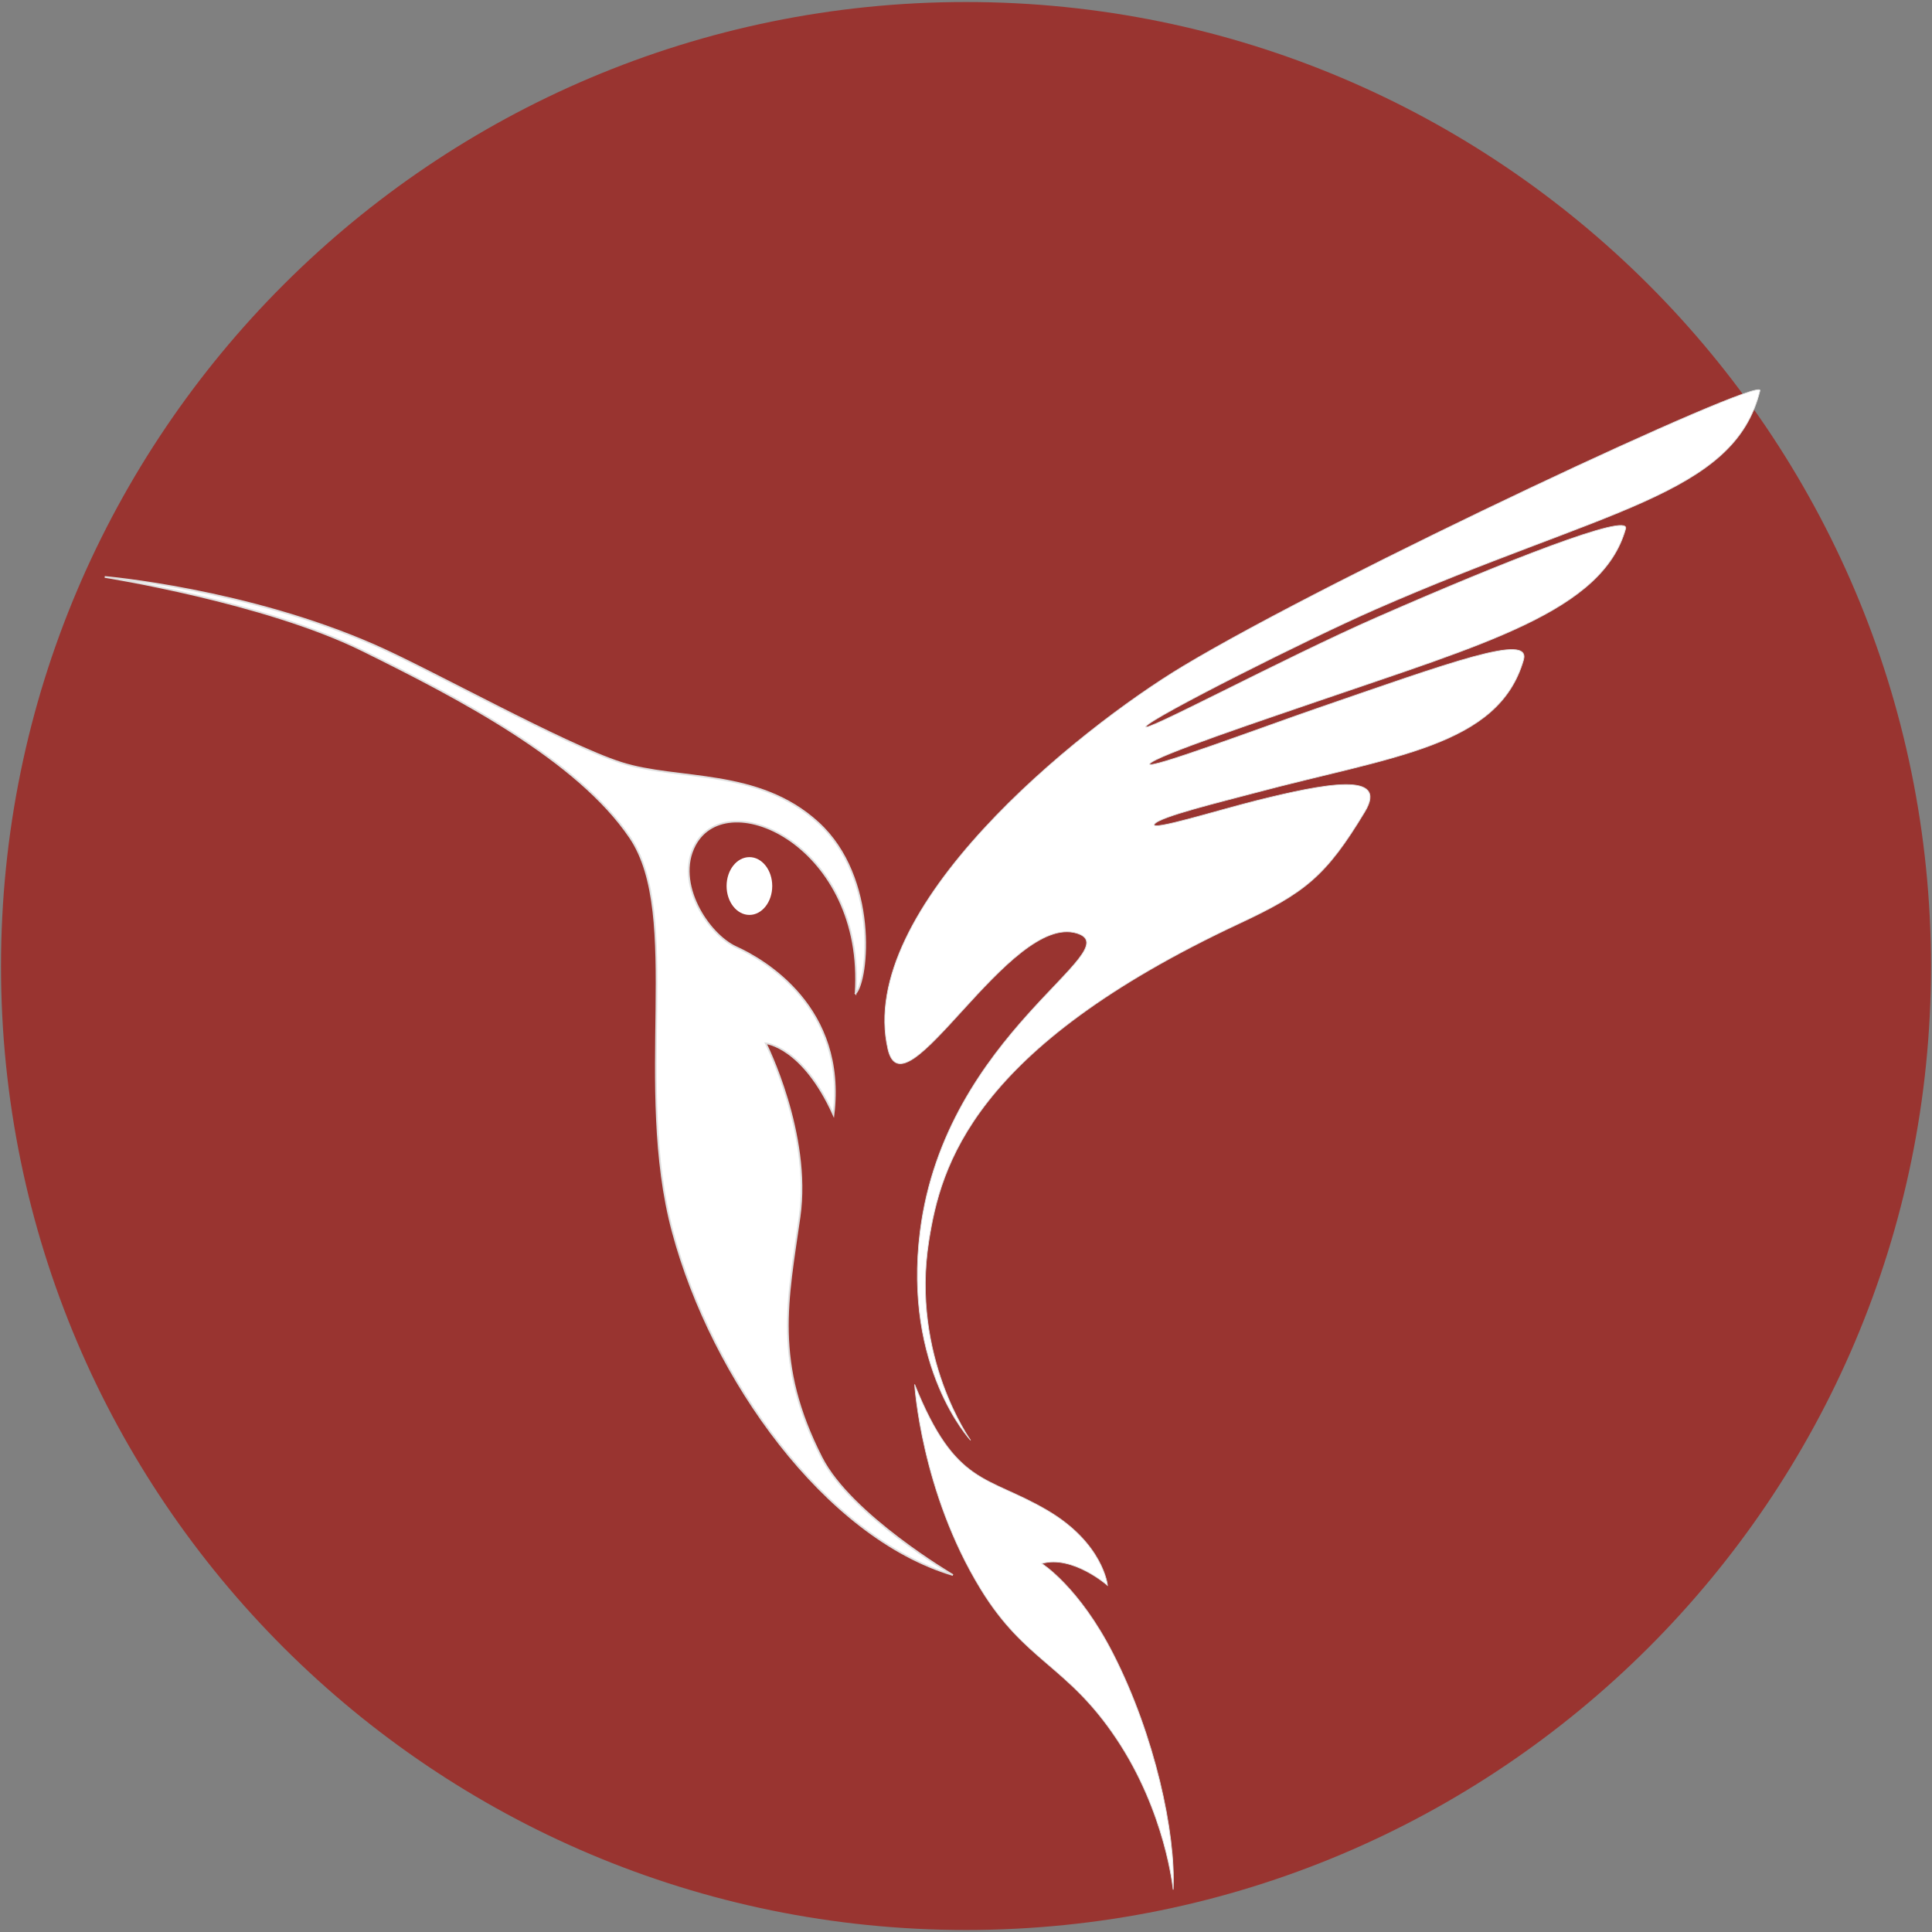 <?xml version="1.0" encoding="UTF-8" standalone="no"?>
<!-- Generator: Adobe Illustrator 20.0.0, SVG Export Plug-In . SVG Version: 6.00 Build 0)  -->

<svg
   version="1.1"
   id="Layer_1"
   x="0px"
   y="0px"
   viewBox="0 0 48 48"
   xml:space="preserve"
   sodipodi:docname="interbase.svg"
   width="48"
   height="48"
   inkscape:export-filename="..\..\New Png\ingres.png"
   inkscape:export-xdpi="96"
   inkscape:export-ydpi="96"
   inkscape:version="1.4-beta3 (01c8a1c, 2024-08-28, custom)"
   xmlns:inkscape="http://www.inkscape.org/namespaces/inkscape"
   xmlns:sodipodi="http://sodipodi.sourceforge.net/DTD/sodipodi-0.dtd"
   xmlns="http://www.w3.org/2000/svg"
   xmlns:svg="http://www.w3.org/2000/svg"><rect x="0" y="0" width="48" height="48" fill="#808080" stroke="none"/><defs
   id="defs13"><style
     id="style1-3">.cls-1{fill:#fff;}.cls-2{fill:#0070ea;}</style><style
     id="style1-3-8">.cls-1{fill:#fff;}.cls-2{fill:#0070ea;}</style><style
     id="style1-3-84">.cls-1{fill:#fff;}.cls-2{fill:#0070ea;}</style><style
     id="style1-3-8-0">.cls-1{fill:#fff;}.cls-2{fill:#0070ea;}</style></defs><sodipodi:namedview
   id="namedview13"
   pagecolor="#ffffff"
   bordercolor="#999999"
   borderopacity="1"
   inkscape:showpageshadow="2"
   inkscape:pageopacity="0"
   inkscape:pagecheckerboard="0"
   inkscape:deskcolor="#d1d1d1"
   inkscape:zoom="4.2395833"
   inkscape:cx="-10.850123"
   inkscape:cy="22.761671"
   inkscape:window-width="1387"
   inkscape:window-height="1032"
   inkscape:window-x="2616"
   inkscape:window-y="229"
   inkscape:window-maximized="0"
   inkscape:current-layer="Layer_1" />
<style
   type="text/css"
   id="style1">
	.st0{fill:#717073;}
	.st1{fill:#00467F;}
	.st2{fill:url(#SVGID_1_);}
</style>


<linearGradient
   id="SVGID_1_"
   gradientUnits="userSpaceOnUse"
   x1="33.232"
   y1="68.463"
   x2="56.9"
   y2="59.13">
	<stop
   offset="0"
   style="stop-color:#C2C2C4"
   id="stop12" />
	<stop
   offset="1"
   style="stop-color:#717073"
   id="stop13" />
</linearGradient>

<path
   d="m 47.975,24.009 c 0,13.223 -10.735,23.941 -23.976,23.941 -13.231,0 -23.974,-10.719 -23.974,-23.941 0,-13.234 10.743,-23.959 23.974,-23.959 13.241,0 23.976,10.725 23.976,23.959"
   style="fill:#993430;fill-opacity:1;fill-rule:nonzero;stroke:none;stroke-width:0.014"
   id="path14"
   inkscape:connector-curvature="0" /><path
   d="m 25.483,16.576 v 0.052 -0.052"
   style="fill:#a02927;fill-opacity:1;fill-rule:nonzero;stroke:none;stroke-width:0.018"
   id="path16"
   inkscape:connector-curvature="0" /><path
   d="m 21.256,24.681 c 0.317,-0.328 0.562,-2.877 -0.928,-4.24 C 18.839,19.078 16.849,19.406 15.433,18.952 14.017,18.498 10.714,16.651 9.317,16.038 6.13,14.636 2.602,14.334 2.602,14.334 c 0,0 3.98,0.63 6.385,1.817 2.405,1.186 5.36,2.725 6.666,4.656 1.306,1.931 0.086,6.17 1.063,9.805 0.976,3.635 3.784,7.572 6.958,8.519 0,0 -2.532,-1.488 -3.26,-2.915 -1.208,-2.372 -0.842,-3.911 -0.549,-5.981 0.293,-2.07 -0.842,-4.316 -0.842,-4.316 0,0 0.916,0.076 1.685,1.779 0.325,-2.67 -1.721,-3.849 -2.417,-4.165 -0.696,-0.315 -1.528,-1.591 -1.026,-2.536 0.818,-1.539 4.237,0.051 3.992,3.685"
   style="fill:#ffffff;fill-opacity:1;fill-rule:nonzero;stroke:none;stroke-width:0.018"
   id="path18"
   inkscape:connector-curvature="0" /><path
   d="m 21.256,24.681 c 0.317,-0.328 0.562,-2.877 -0.928,-4.24 C 18.839,19.078 16.849,19.406 15.433,18.952 14.017,18.498 10.714,16.651 9.317,16.038 6.13,14.636 2.602,14.334 2.602,14.334 c 0,0 3.98,0.63 6.385,1.817 2.405,1.186 5.36,2.725 6.666,4.656 1.306,1.931 0.086,6.17 1.063,9.805 0.976,3.635 3.784,7.572 6.958,8.519 0,0 -2.532,-1.488 -3.26,-2.915 -1.208,-2.372 -0.842,-3.911 -0.549,-5.981 0.293,-2.07 -0.842,-4.316 -0.842,-4.316 0,0 0.916,0.076 1.685,1.779 0.325,-2.67 -1.721,-3.849 -2.417,-4.165 -0.696,-0.315 -1.528,-1.591 -1.026,-2.536 0.818,-1.539 4.237,0.051 3.992,3.685 z"
   style="fill:#ffffff;fill-opacity:1;fill-rule:evenodd;stroke:#dfdfdf;stroke-width:0.042;stroke-linecap:butt;stroke-linejoin:miter;stroke-miterlimit:4;stroke-dasharray:none;stroke-opacity:1"
   id="path20"
   inkscape:connector-curvature="0" /><path
   d="m 24.114,35.783 c 0,0 -1.68,-1.793 -1.253,-5.186 0.62,-4.935 5.233,-6.998 3.894,-7.411 -1.671,-0.517 -4.293,4.617 -4.694,2.88 -0.804,-3.485 4.692,-7.925 7.33,-9.512 3.778,-2.271 14.433,-7.248 14.335,-6.849 -0.642,2.614 -3.887,2.946 -9.568,5.439 -1.683,0.74 -5.528,2.675 -5.687,2.902 -0.158,0.226 3.435,-1.698 5.731,-2.704 3.169,-1.39 6.301,-2.619 6.186,-2.206 -0.569,2.05 -3.522,2.866 -7.676,4.293 -1.278,0.44 -4.017,1.355 -4.145,1.546 -0.129,0.191 2.911,-0.947 4.128,-1.365 3.327,-1.146 5.352,-1.893 5.156,-1.213 -0.624,2.159 -3.256,2.386 -6.681,3.302 -0.793,0.212 -2.38,0.594 -2.489,0.778 -0.111,0.185 1.561,-0.342 2.534,-0.585 1.675,-0.418 3.305,-0.738 2.692,0.277 -0.966,1.602 -1.487,2.011 -3.106,2.769 -6.663,3.116 -7.431,6.044 -7.724,7.886 -0.458,2.88 1.037,4.96 1.037,4.96"
   style="fill:#ffffff;fill-opacity:1;fill-rule:nonzero;stroke:#dfdfdf;stroke-width:0.018;stroke-dasharray:none;stroke-opacity:1"
   id="path22"
   inkscape:connector-curvature="0" /><path
   d="m 19.186,22.013 c 0,0.396 -0.254,0.718 -0.567,0.718 -0.313,0 -0.567,-0.322 -0.567,-0.718 0,-0.397 0.254,-0.718 0.567,-0.718 0.313,0 0.567,0.321 0.567,0.718"
   style="fill:#ffffff;fill-opacity:1;fill-rule:nonzero;stroke:none;stroke-width:0.018"
   id="path24"
   inkscape:connector-curvature="0" /><path
   d="m 22.724,34.394 c 0,0 0.16,2.668 1.643,5.087 1.111,1.812 2.145,1.881 3.369,3.713 1.227,1.832 1.411,3.753 1.411,3.753 0.066,-1.401 -0.458,-3.825 -1.485,-5.844 -0.854,-1.681 -1.781,-2.258 -1.781,-2.258 0.769,-0.218 1.635,0.544 1.635,0.544 0,0 -0.105,-1.046 -1.495,-1.862 -1.504,-0.884 -2.278,-0.591 -3.298,-3.133"
   style="fill:#ffffff;fill-opacity:1;fill-rule:nonzero;stroke:#dfdfdf;stroke-width:0.018;stroke-dasharray:none;stroke-opacity:1"
   id="path26"
   inkscape:connector-curvature="0" /><style
   type="text/css"
   id="style1-0">
	.st0{fill:#717073;}
	.st1{fill:#00467F;}
	.st2{fill:url(#SVGID_1_);}
</style><style
   type="text/css"
   id="style1-9">
	.st0{fill:#B7C5FD;}
	.st1{fill:#9AADFD;}
	.st2{fill:#FFFFFF;}
	.st3{fill:#3955D1;}
	.st4{fill:#4466FB;}
	.st5{fill:#AABAFD;}
	.st6{fill:#798FFE;}
	.st7{fill:#6BB5FB;}
	.st8{enable-background:new    ;}
	.st9{fill:#1B2A4F;}
	.st10{fill:url(#);}
	.st11{fill:#384E85;}
	.st12{fill:#2E4277;}
	.st13{fill:#D9DDF6;}
	.st14{fill:#535D88;}
	.st15{fill:#2B3C67;}
	.st16{fill:#8FCCFF;}
	.st17{fill:#8CA1FD;}
	.st18{opacity:0.3;}
	.st19{opacity:0.3;fill:#4466FB;}
	.st20{opacity:0.2;}
</style><style
   type="text/css"
   id="style1-32">
	.st0{fill:#717073;}
	.st1{fill:#00467F;}
	.st2{fill:url(#SVGID_1_);}
</style><style
   type="text/css"
   id="style1-94">
	.st0{fill-rule:evenodd;clip-rule:evenodd;fill:#00639C;}
	.st1{fill:#191B1B;}
	.st2{fill:#067EB0;}
	.st3{fill:#2E8641;}
	.st4{fill:#D34427;}
	.st5{fill:#9F57A1;}
</style><style
   type="text/css"
   id="style1-6">.st0{fill:#fff100}</style><style
   type="text/css"
   id="style1-8">
	.st0{fill:#717073;}
	.st1{fill:#00467F;}
	.st2{fill:url(#SVGID_1_);}
</style><style
   type="text/css"
   id="style1-0-7">
	.st0{fill:#717073;}
	.st1{fill:#00467F;}
	.st2{fill:url(#SVGID_1_);}
</style><style
   type="text/css"
   id="style1-9-5">
	.st0{fill:#B7C5FD;}
	.st1{fill:#9AADFD;}
	.st2{fill:#FFFFFF;}
	.st3{fill:#3955D1;}
	.st4{fill:#4466FB;}
	.st5{fill:#AABAFD;}
	.st6{fill:#798FFE;}
	.st7{fill:#6BB5FB;}
	.st8{enable-background:new    ;}
	.st9{fill:#1B2A4F;}
	.st10{fill:url(#);}
	.st11{fill:#384E85;}
	.st12{fill:#2E4277;}
	.st13{fill:#D9DDF6;}
	.st14{fill:#535D88;}
	.st15{fill:#2B3C67;}
	.st16{fill:#8FCCFF;}
	.st17{fill:#8CA1FD;}
	.st18{opacity:0.3;}
	.st19{opacity:0.3;fill:#4466FB;}
	.st20{opacity:0.2;}
</style><style
   type="text/css"
   id="style1-32-9">
	.st0{fill:#717073;}
	.st1{fill:#00467F;}
	.st2{fill:url(#SVGID_1_);}
</style><style
   type="text/css"
   id="style1-94-3">
	.st0{fill-rule:evenodd;clip-rule:evenodd;fill:#00639C;}
	.st1{fill:#191B1B;}
	.st2{fill:#067EB0;}
	.st3{fill:#2E8641;}
	.st4{fill:#D34427;}
	.st5{fill:#9F57A1;}
</style><style
   type="text/css"
   id="style1-2">
	.st0{fill:#2490FA;}
	.st1{fill:#2549C9;}
	.st2{fill:#85C1FC;}
</style></svg>
